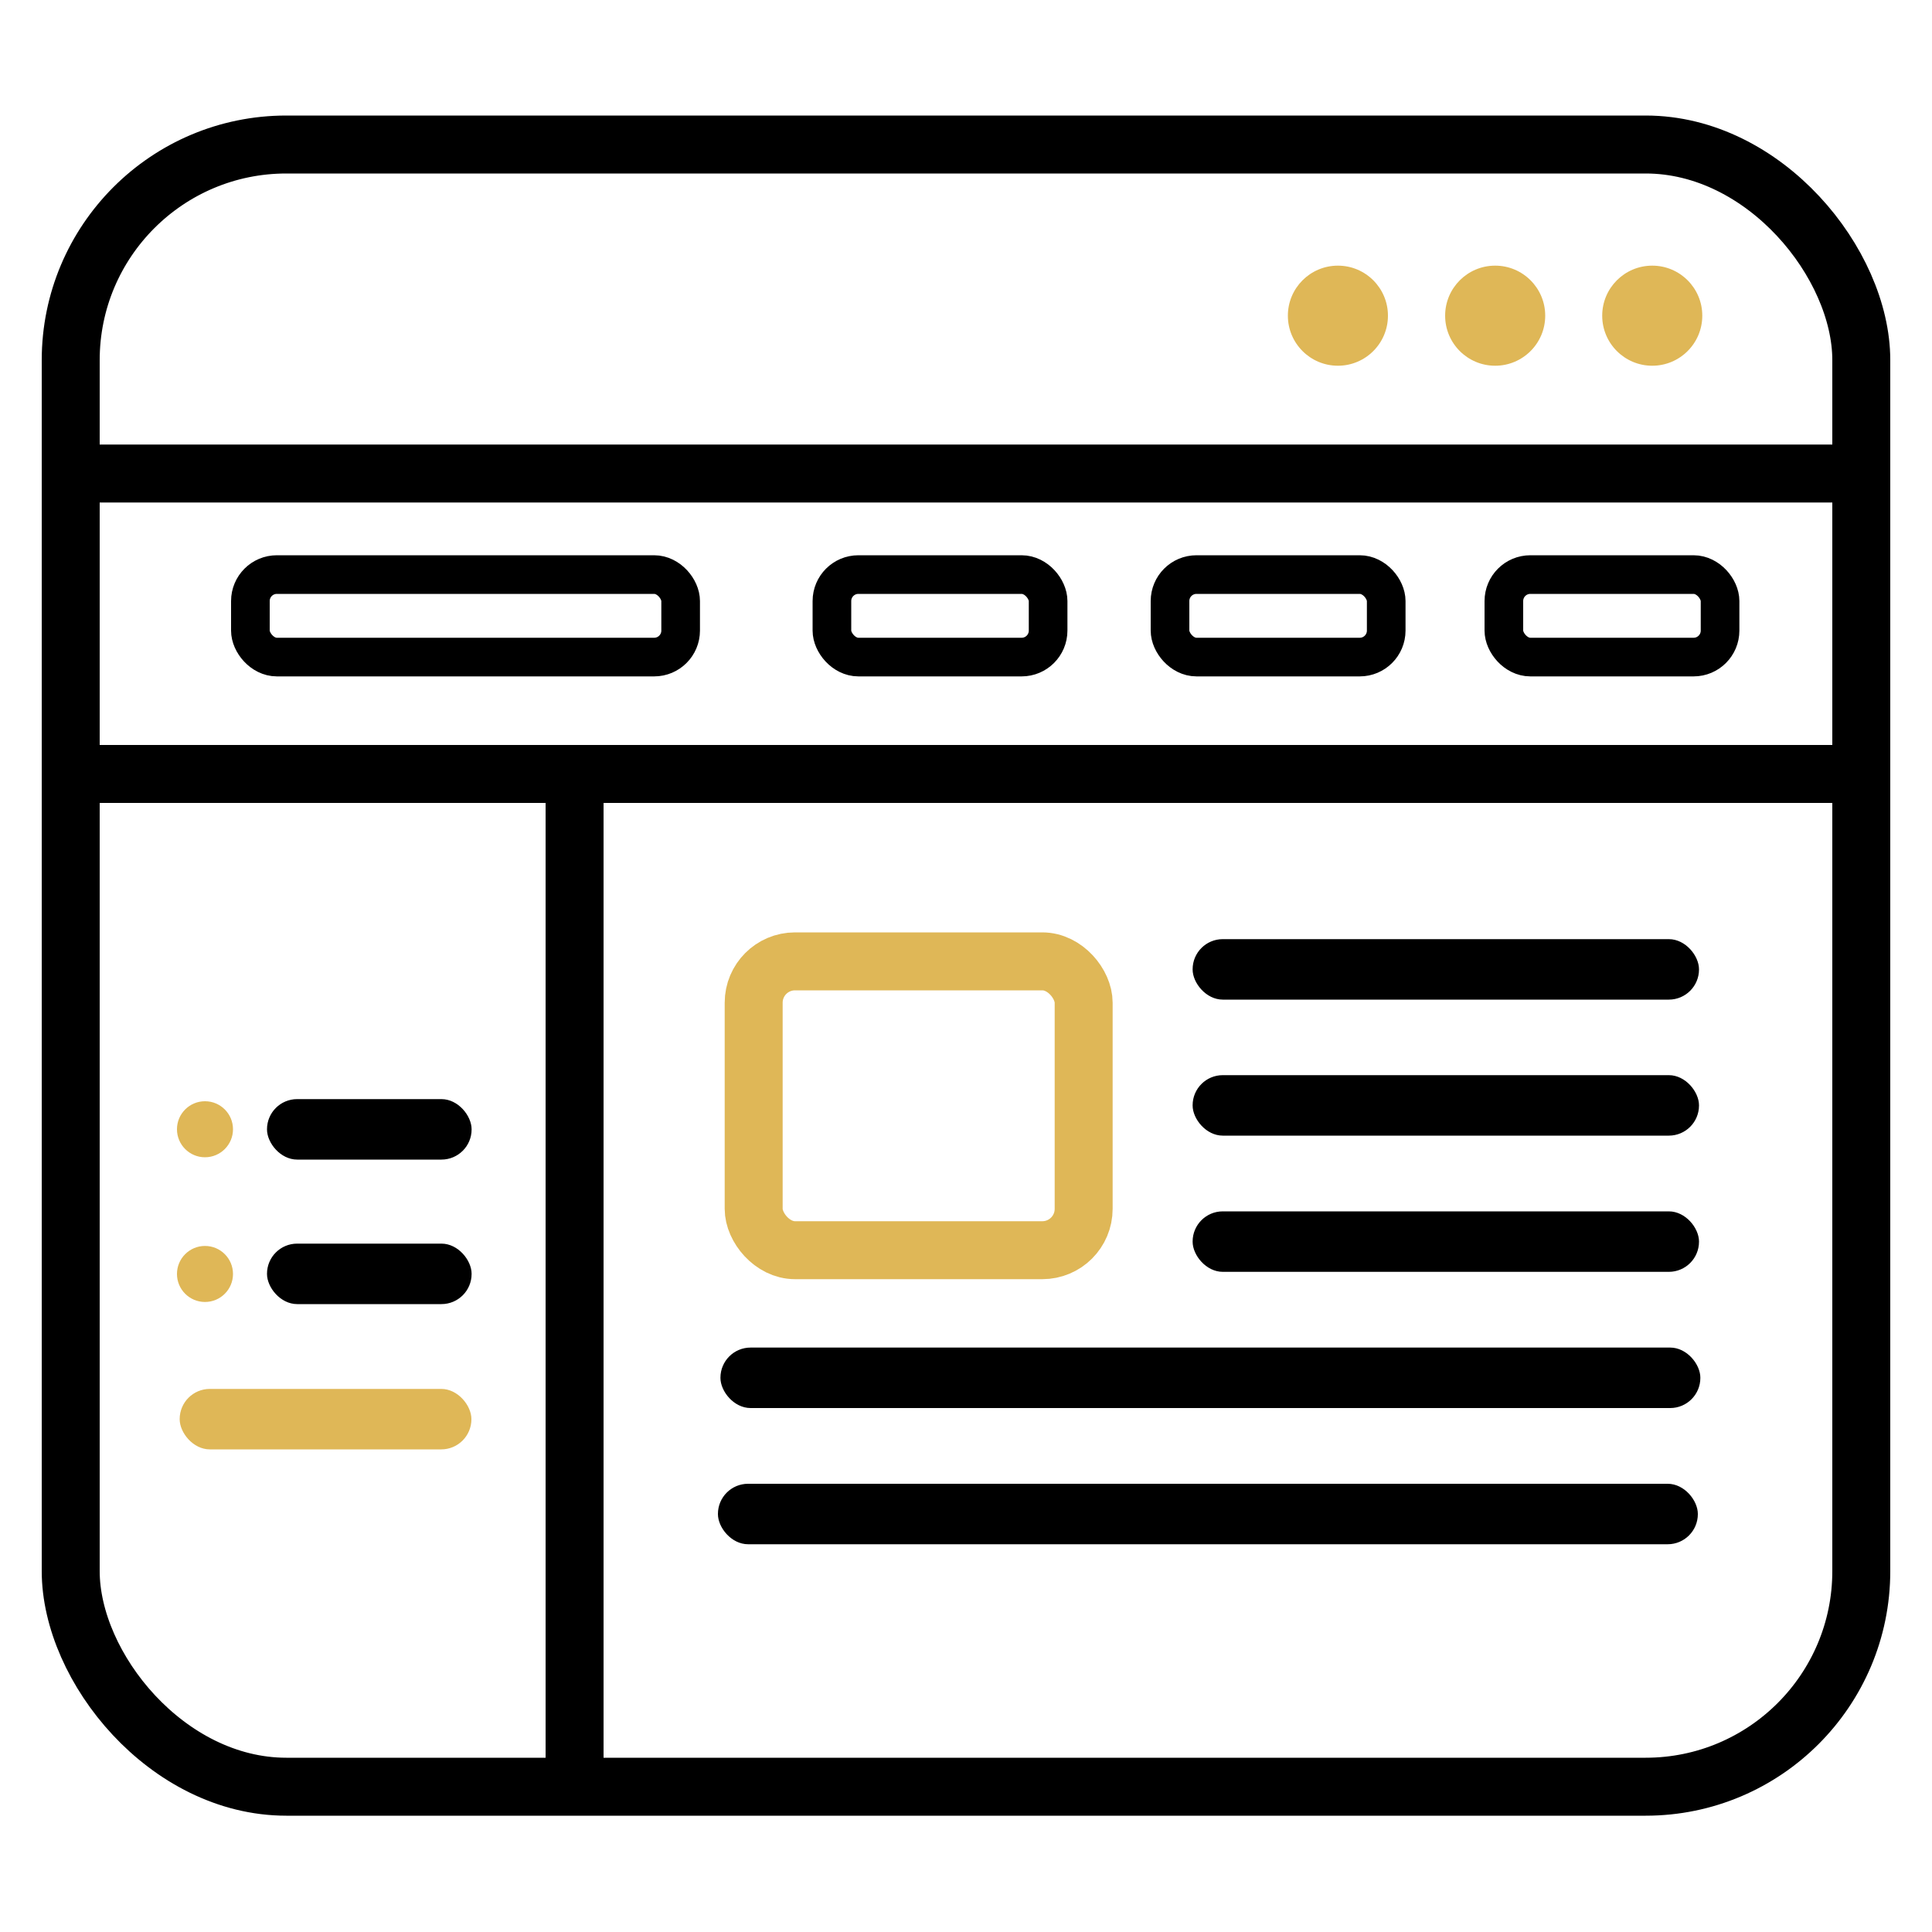 <svg viewBox="0 0 100 100" xmlns="http://www.w3.org/2000/svg" data-name="Layer 1" id="Layer_1"><defs><style>.cls-1,.cls-2,.cls-3,.cls-5{fill:none;}.cls-1,.cls-3{stroke:#000;}.cls-1,.cls-2,.cls-3{stroke-miterlimit:10;}.cls-1,.cls-2{stroke-width:3px;}.cls-2{stroke:#dfb757;}.cls-3{stroke-width:2px;}.cls-4{fill:#dfb757;}</style></defs><rect rx="1.56" height="3.13" width="50.72" y="76.8" x="37.16"></rect><rect rx="11.16" height="85" width="92.68" y="7.48" x="3.66" class="cls-1"></rect><line y2="24.51" x2="96.25" y1="24.51" x1="4.12" class="cls-1"></line><line y2="40.06" x2="96.25" y1="40.06" x1="4.12" class="cls-1"></line><line y2="92.54" x2="29.74" y1="40.06" x1="29.74" class="cls-1"></line><rect rx="2.14" height="14.95" width="17.08" y="49.76" x="39.01" class="cls-2"></rect><rect rx="1.37" height="4.27" width="22.27" y="29.74" x="12.96" class="cls-3"></rect><rect rx="1.37" height="4.27" width="11.19" y="29.74" x="43.06" class="cls-3"></rect><rect rx="1.37" height="4.27" width="11.19" y="29.74" x="60.56" class="cls-3"></rect><rect rx="1.37" height="4.27" width="11.19" y="29.74" x="77.84" class="cls-3"></rect><rect rx="1.56" height="3.13" width="26.21" y="48.61" x="61.73"></rect><rect rx="1.56" height="3.13" width="10.59" y="56.89" x="13.82"></rect><rect rx="1.56" height="3.13" width="10.59" y="64.37" x="13.82"></rect><rect rx="1.56" height="3.13" width="15.1" y="71.89" x="9.3" class="cls-4"></rect><rect rx="1.56" height="3.13" width="26.21" y="55.65" x="61.73"></rect><rect rx="1.56" height="3.13" width="26.21" y="62.7" x="61.73"></rect><rect rx="1.56" height="3.13" width="50.72" y="69.75" x="37.29"></rect><circle r="2.59" cy="16.34" cx="85.52" class="cls-4"></circle><circle r="2.59" cy="16.34" cx="77.39" class="cls-4"></circle><circle r="2.59" cy="16.34" cx="69.25" class="cls-4"></circle><circle r="1.45" cy="58.45" cx="10.61" class="cls-4"></circle><circle r="1.45" cy="65.94" cx="10.61" class="cls-4"></circle><rect height="99" width="99" y="-0.78" x="0.5" class="cls-5"></rect></svg>